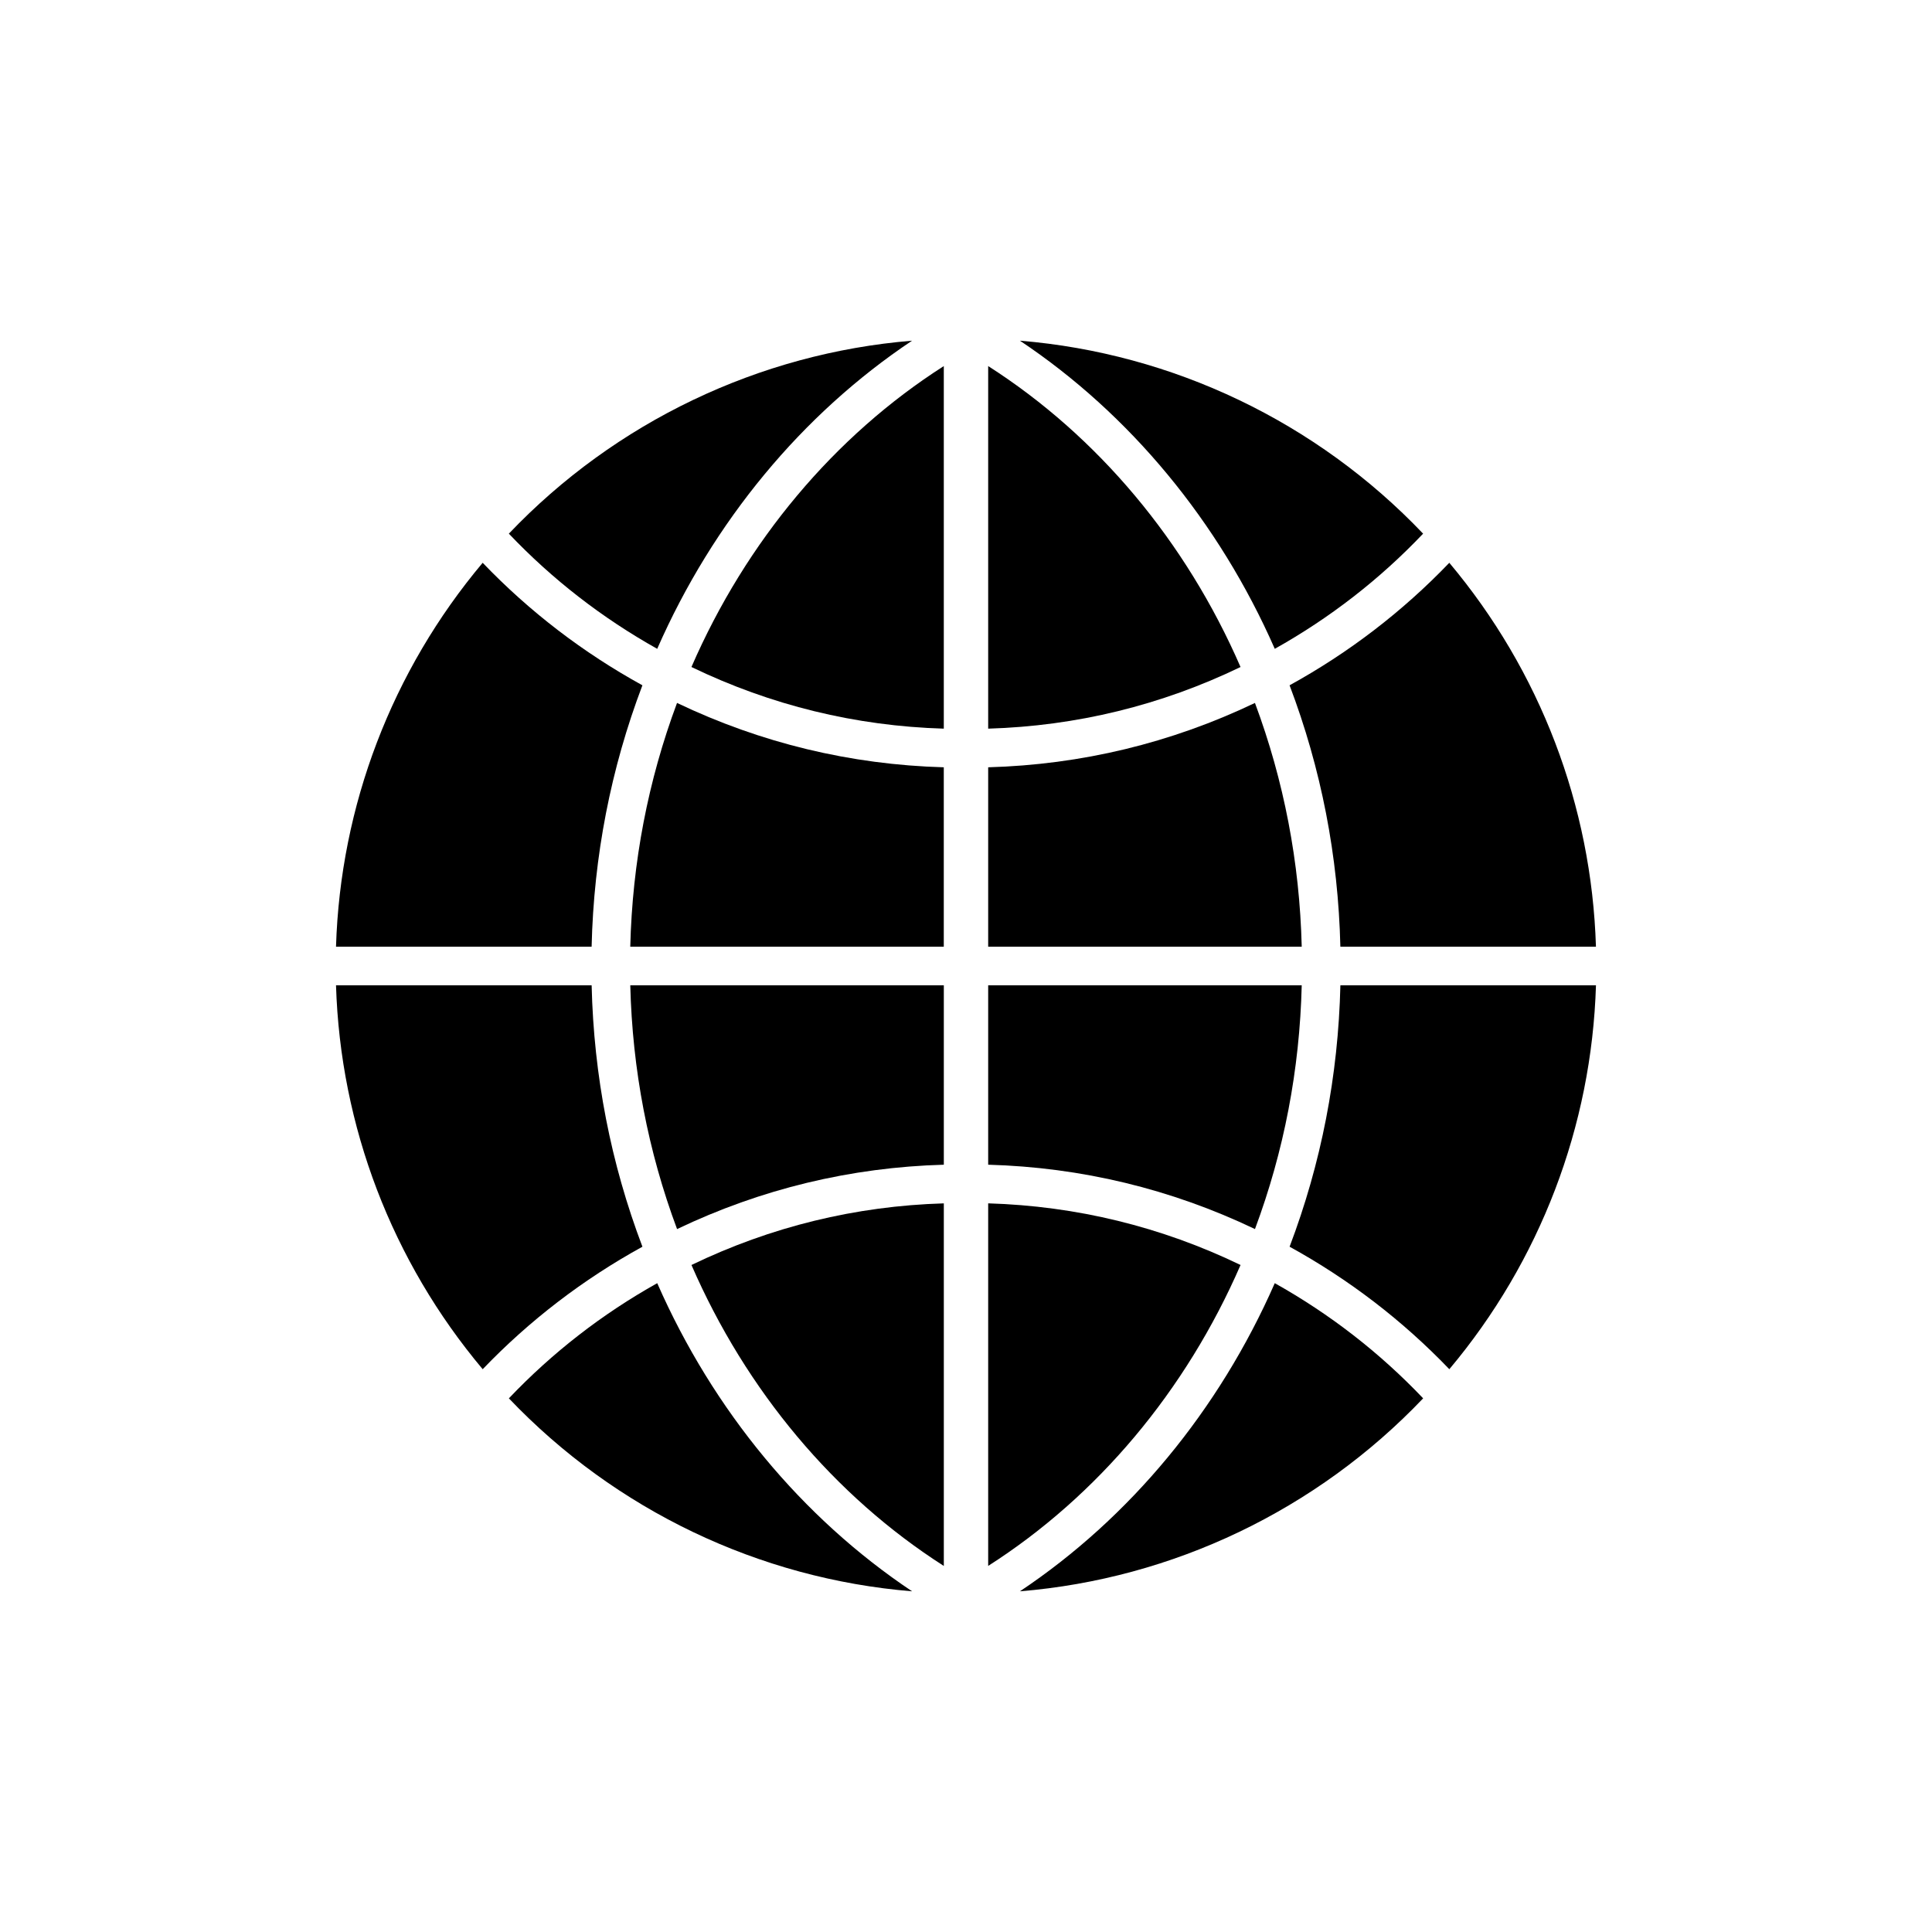<?xml version="1.0" encoding="utf-8"?>
<!-- Generator: Adobe Illustrator 16.0.0, SVG Export Plug-In . SVG Version: 6.00 Build 0)  -->
<!DOCTYPE svg PUBLIC "-//W3C//DTD SVG 1.1//EN" "http://www.w3.org/Graphics/SVG/1.1/DTD/svg11.dtd">
<svg version="1.1" id="Layer_1" xmlns="http://www.w3.org/2000/svg" xmlns:xlink="http://www.w3.org/1999/xlink" x="0px" y="0px"
	 width="100px" height="100px" viewBox="0 0 100 100" enable-background="new 0 0 100 100" xml:space="preserve">
<path d="M82.606,49H69.377c-0.11-4.677-0.992-9.219-2.629-13.529c3.072-1.69,5.846-3.816,8.268-6.341
	C79.712,34.72,82.383,41.701,82.606,49z"/>
<path d="M35.79,65.476c4.108-1.983,8.493-3.054,13.062-3.19v18.767C43.195,77.438,38.618,71.984,35.79,65.476z"/>
<path d="M51.148,39.715c4.827-0.136,9.461-1.254,13.808-3.331C66.457,40.407,67.27,44.64,67.377,49H51.148V39.715z"/>
<path d="M51.148,37.715V18.948c5.656,3.614,10.233,9.067,13.062,15.577C60.102,36.507,55.717,37.579,51.148,37.715z"/>
<path d="M48.851,37.715c-4.568-0.136-8.952-1.208-13.062-3.191c2.828-6.509,7.405-11.962,13.062-15.576V37.715z"/>
<path d="M35.043,36.384c4.347,2.077,8.98,3.195,13.807,3.331V49H32.622C32.73,44.64,33.542,40.406,35.043,36.384z"/>
<path d="M48.852,51v9.285c-4.827,0.136-9.461,1.254-13.807,3.332C33.543,59.594,32.731,55.36,32.623,51H48.852z"/>
<path d="M51.148,62.285c4.568,0.137,8.953,1.208,13.063,3.19c-2.828,6.51-7.405,11.963-13.063,15.576V62.285z"/>
<path d="M64.957,63.616c-4.347-2.077-8.981-3.195-13.809-3.331V51h16.229C67.271,55.36,66.458,59.594,64.957,63.616z"/>
<path d="M73.66,27.622c-2.25,2.367-4.825,4.364-7.678,5.961c-2.896-6.592-7.503-12.152-13.191-15.949
	C60.705,18.284,68.153,21.839,73.66,27.622z"/>
<path d="M47.208,17.634c-5.688,3.797-10.296,9.357-13.191,15.949c-2.853-1.597-5.428-3.594-7.679-5.961
	C31.846,21.839,39.293,18.284,47.208,17.634z"/>
<path d="M24.983,29.13c2.422,2.525,5.196,4.651,8.268,6.341c-1.636,4.311-2.519,8.852-2.629,13.529h-13.23
	C17.616,41.701,20.287,34.719,24.983,29.13z"/>
<path d="M17.392,51h13.231c0.11,4.679,0.993,9.22,2.629,13.53c-3.073,1.69-5.847,3.816-8.268,6.34
	C20.288,65.281,17.616,58.3,17.392,51z"/>
<path d="M26.339,72.378c2.25-2.365,4.824-4.363,7.679-5.961c2.896,6.592,7.503,12.152,13.192,15.949
	C39.295,81.717,31.848,78.162,26.339,72.378z"/>
<path d="M52.791,82.366c5.688-3.797,10.296-9.357,13.191-15.949c2.855,1.599,5.431,3.596,7.68,5.961
	C68.154,78.161,60.706,81.717,52.791,82.366z"/>
<path d="M75.017,70.87c-2.421-2.523-5.194-4.649-8.268-6.341c1.637-4.31,2.519-8.851,2.629-13.529h13.229
	C82.384,58.3,79.713,65.281,75.017,70.87z"/>
</svg>
